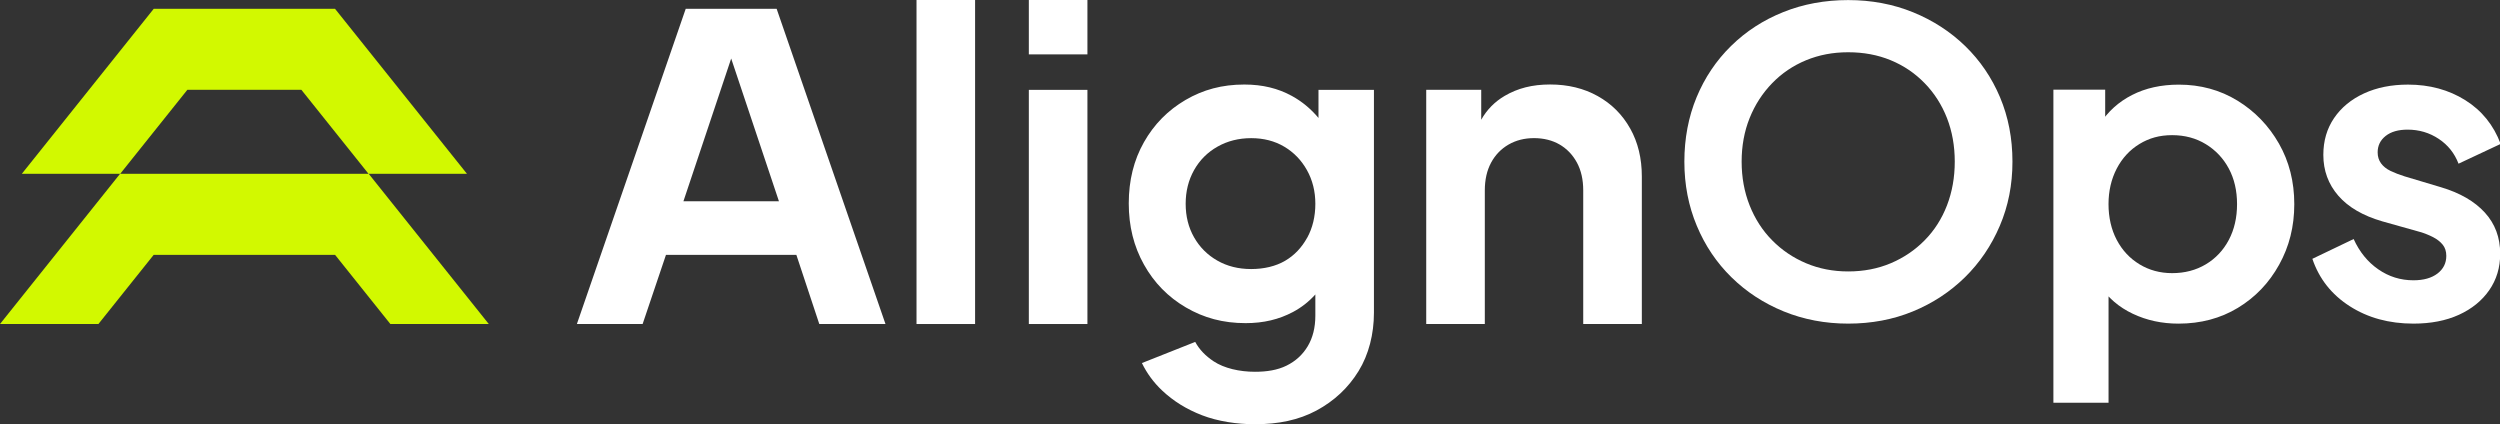 <svg width="165" height="28" viewBox="0 0 165 28" fill="none" xmlns="http://www.w3.org/2000/svg">
<rect x="0" y="0" width="165" height="28" fill="#333333" stroke="none"/>
<g clip-path="url(#clip0_6871_3576)">
<path d="M7.932 11.473L12.364 5.929H19.892L24.324 11.473H7.932ZM30.821 11.473L22.112 0.581H10.146L1.439 11.473H7.923L0 21.385H6.495L10.141 16.823H22.117L25.764 21.385H32.26L24.336 11.473H30.823H30.821Z" fill="#D2F900"/>
<path d="M107.591 8.481C107.079 7.565 106.365 6.853 105.45 6.342C104.535 5.831 103.488 5.576 102.306 5.576C101.123 5.576 100.165 5.826 99.309 6.328C98.649 6.715 98.132 7.242 97.761 7.903V5.929H94.131V21.385H97.998V12.565C97.998 11.858 98.136 11.249 98.412 10.736C98.688 10.225 99.07 9.828 99.562 9.543C100.055 9.258 100.615 9.116 101.246 9.116C101.876 9.116 102.461 9.259 102.943 9.543C103.425 9.828 103.804 10.225 104.08 10.736C104.355 11.247 104.493 11.856 104.493 12.565V21.385H108.361V11.652C108.361 10.453 108.106 9.396 107.593 8.481" fill="white"/>
<path d="M64.356 0H60.49V21.385H64.356V0Z" fill="white"/>
<path d="M45.106 13.284L48.258 3.862L51.41 13.284H45.106ZM45.258 0.579L38.075 21.383H42.414L43.954 16.821H52.56L54.072 21.383H58.441L51.258 0.581H45.258V0.579Z" fill="white"/>
<path d="M86.271 15.692C85.91 16.342 85.438 16.847 84.819 17.211C84.199 17.575 83.418 17.757 82.577 17.757C81.735 17.757 80.99 17.57 80.34 17.197C79.689 16.825 79.179 16.314 78.809 15.664C78.439 15.015 78.254 14.278 78.254 13.452C78.254 12.626 78.439 11.884 78.809 11.226C79.179 10.568 79.694 10.052 80.356 9.678C81.016 9.305 81.756 9.118 82.578 9.118C83.401 9.118 84.125 9.305 84.756 9.678C85.386 10.05 85.887 10.567 86.257 11.226C86.627 11.886 86.813 12.628 86.813 13.452C86.813 14.277 86.633 15.045 86.273 15.694M87.02 7.784C86.516 7.184 85.931 6.697 85.264 6.332C84.349 5.831 83.328 5.579 82.128 5.579C80.653 5.579 79.408 5.919 78.246 6.596C77.085 7.275 76.171 8.202 75.502 9.382C74.833 10.561 74.498 11.909 74.498 13.423C74.498 14.936 74.831 16.265 75.502 17.463C76.171 18.662 77.096 19.607 78.276 20.295C79.457 20.983 80.721 21.327 82.215 21.327C83.396 21.327 84.412 21.082 85.337 20.591C85.898 20.293 86.39 19.906 86.813 19.434V20.83C86.813 21.616 86.645 22.29 86.311 22.85C85.976 23.41 85.51 23.837 84.909 24.133C84.309 24.427 83.616 24.537 82.828 24.537C81.805 24.537 80.794 24.306 80.096 23.844C79.572 23.497 79.158 23.072 78.884 22.566L75.366 23.961C75.694 24.637 76.137 25.242 76.701 25.774C77.44 26.472 78.32 27.018 79.343 27.41C80.366 27.804 81.627 28 82.828 28C84.363 28 85.716 27.724 86.888 27.094C88.058 26.464 88.983 25.599 89.662 24.498C90.341 23.398 90.68 22.038 90.68 20.641V5.931H87.02V7.782V7.784Z" fill="white"/>
<path d="M71.77 5.931H67.903V21.385H71.77V5.931Z" fill="white"/>
<path d="M71.77 0H67.903V3.589H71.77V0Z" fill="white"/>
<path d="M121.981 17.915C123.001 17.915 123.937 17.734 124.789 17.374C125.641 17.013 126.388 16.509 127.027 15.86C127.666 15.213 128.157 14.444 128.501 13.555C128.843 12.666 129.014 11.704 129.014 10.668C129.014 9.632 128.843 8.673 128.501 7.794C128.157 6.916 127.666 6.146 127.027 5.49C126.388 4.832 125.643 4.328 124.789 3.976C123.937 3.624 123.001 3.449 121.981 3.449C120.961 3.449 120.054 3.626 119.201 3.976C118.349 4.328 117.602 4.832 116.963 5.49C116.324 6.148 115.828 6.916 115.475 7.794C115.123 8.673 114.948 9.632 114.948 10.668C114.948 11.704 115.124 12.668 115.475 13.555C115.828 14.444 116.322 15.213 116.963 15.86C117.602 16.509 118.348 17.013 119.201 17.374C120.054 17.734 120.981 17.915 121.981 17.915ZM121.981 21.359C120.462 21.359 119.044 21.089 117.728 20.554C116.411 20.016 115.262 19.267 114.281 18.305C113.298 17.342 112.533 16.208 111.989 14.903C111.442 13.597 111.168 12.185 111.168 10.668C111.168 9.151 111.437 7.716 111.975 6.419C112.512 5.124 113.272 3.993 114.253 3.031C115.234 2.068 116.383 1.323 117.7 0.796C119.015 0.269 120.443 0.005 121.981 0.005C123.519 0.005 124.946 0.275 126.262 0.81C127.579 1.347 128.728 2.093 129.709 3.045C130.69 3.999 131.455 5.124 132.002 6.419C132.548 7.716 132.822 9.131 132.822 10.668C132.822 12.204 132.545 13.597 131.988 14.903C131.432 16.208 130.662 17.342 129.681 18.305C128.698 19.267 127.554 20.018 126.248 20.554C124.942 21.091 123.519 21.359 121.981 21.359Z" fill="white"/>
<path d="M143.362 18.027C144.196 18.027 144.937 17.832 145.586 17.444C146.236 17.055 146.74 16.518 147.102 15.834C147.463 15.15 147.645 14.362 147.645 13.473C147.645 12.584 147.463 11.802 147.102 11.126C146.74 10.451 146.236 9.914 145.586 9.516C144.937 9.119 144.196 8.92 143.362 8.92C142.527 8.92 141.846 9.114 141.207 9.502C140.568 9.891 140.067 10.433 139.705 11.126C139.344 11.821 139.162 12.603 139.162 13.473C139.162 14.343 139.344 15.15 139.705 15.834C140.067 16.52 140.566 17.055 141.207 17.444C141.846 17.832 142.564 18.027 143.362 18.027ZM135.524 26.581V5.918H138.942V8.918L138.609 8.169C139.127 7.355 139.833 6.72 140.722 6.267C141.61 5.813 142.639 5.586 143.807 5.586C145.233 5.586 146.522 5.938 147.671 6.641C148.82 7.345 149.731 8.29 150.409 9.474C151.084 10.659 151.423 11.993 151.423 13.473C151.423 14.954 151.09 16.27 150.423 17.472C149.756 18.676 148.848 19.624 147.699 20.319C146.55 21.014 145.242 21.36 143.779 21.36C142.686 21.36 141.68 21.143 140.764 20.708C139.847 20.274 139.119 19.649 138.581 18.833L139.164 18.112V26.582H135.524V26.581Z" fill="white"/>
<path d="M159.287 21.359C157.676 21.359 156.272 20.974 155.076 20.205C153.88 19.437 153.061 18.396 152.616 17.082L155.34 15.776C155.729 16.628 156.27 17.295 156.967 17.776C157.662 18.258 158.435 18.499 159.287 18.499C159.954 18.499 160.483 18.35 160.871 18.055C161.26 17.759 161.456 17.37 161.456 16.887C161.456 16.592 161.377 16.345 161.22 16.151C161.063 15.956 160.85 15.79 160.581 15.65C160.312 15.512 160.021 15.396 159.706 15.304L157.232 14.609C155.954 14.238 154.985 13.674 154.327 12.915C153.669 12.155 153.34 11.258 153.34 10.222C153.34 9.296 153.576 8.486 154.049 7.793C154.522 7.098 155.179 6.557 156.022 6.167C156.866 5.778 157.833 5.584 158.928 5.584C160.354 5.584 161.615 5.927 162.708 6.611C163.801 7.296 164.58 8.26 165.042 9.499L162.263 10.804C162.002 10.12 161.568 9.572 160.957 9.166C160.345 8.759 159.659 8.556 158.9 8.556C158.289 8.556 157.807 8.694 157.454 8.972C157.101 9.25 156.925 9.611 156.925 10.055C156.925 10.334 156.998 10.573 157.147 10.778C157.295 10.981 157.503 11.149 157.772 11.279C158.041 11.408 158.351 11.529 158.702 11.639L161.121 12.362C162.362 12.733 163.321 13.288 163.998 14.028C164.674 14.768 165.013 15.676 165.013 16.749C165.013 17.656 164.772 18.457 164.29 19.152C163.808 19.847 163.141 20.387 162.289 20.776C161.437 21.164 160.436 21.359 159.287 21.359Z" fill="white"/>
</g>
<defs>
<clipPath id="clip0_6871_3576">
<rect width="165" height="28" fill="white"/>
</clipPath>
</defs>
</svg>
